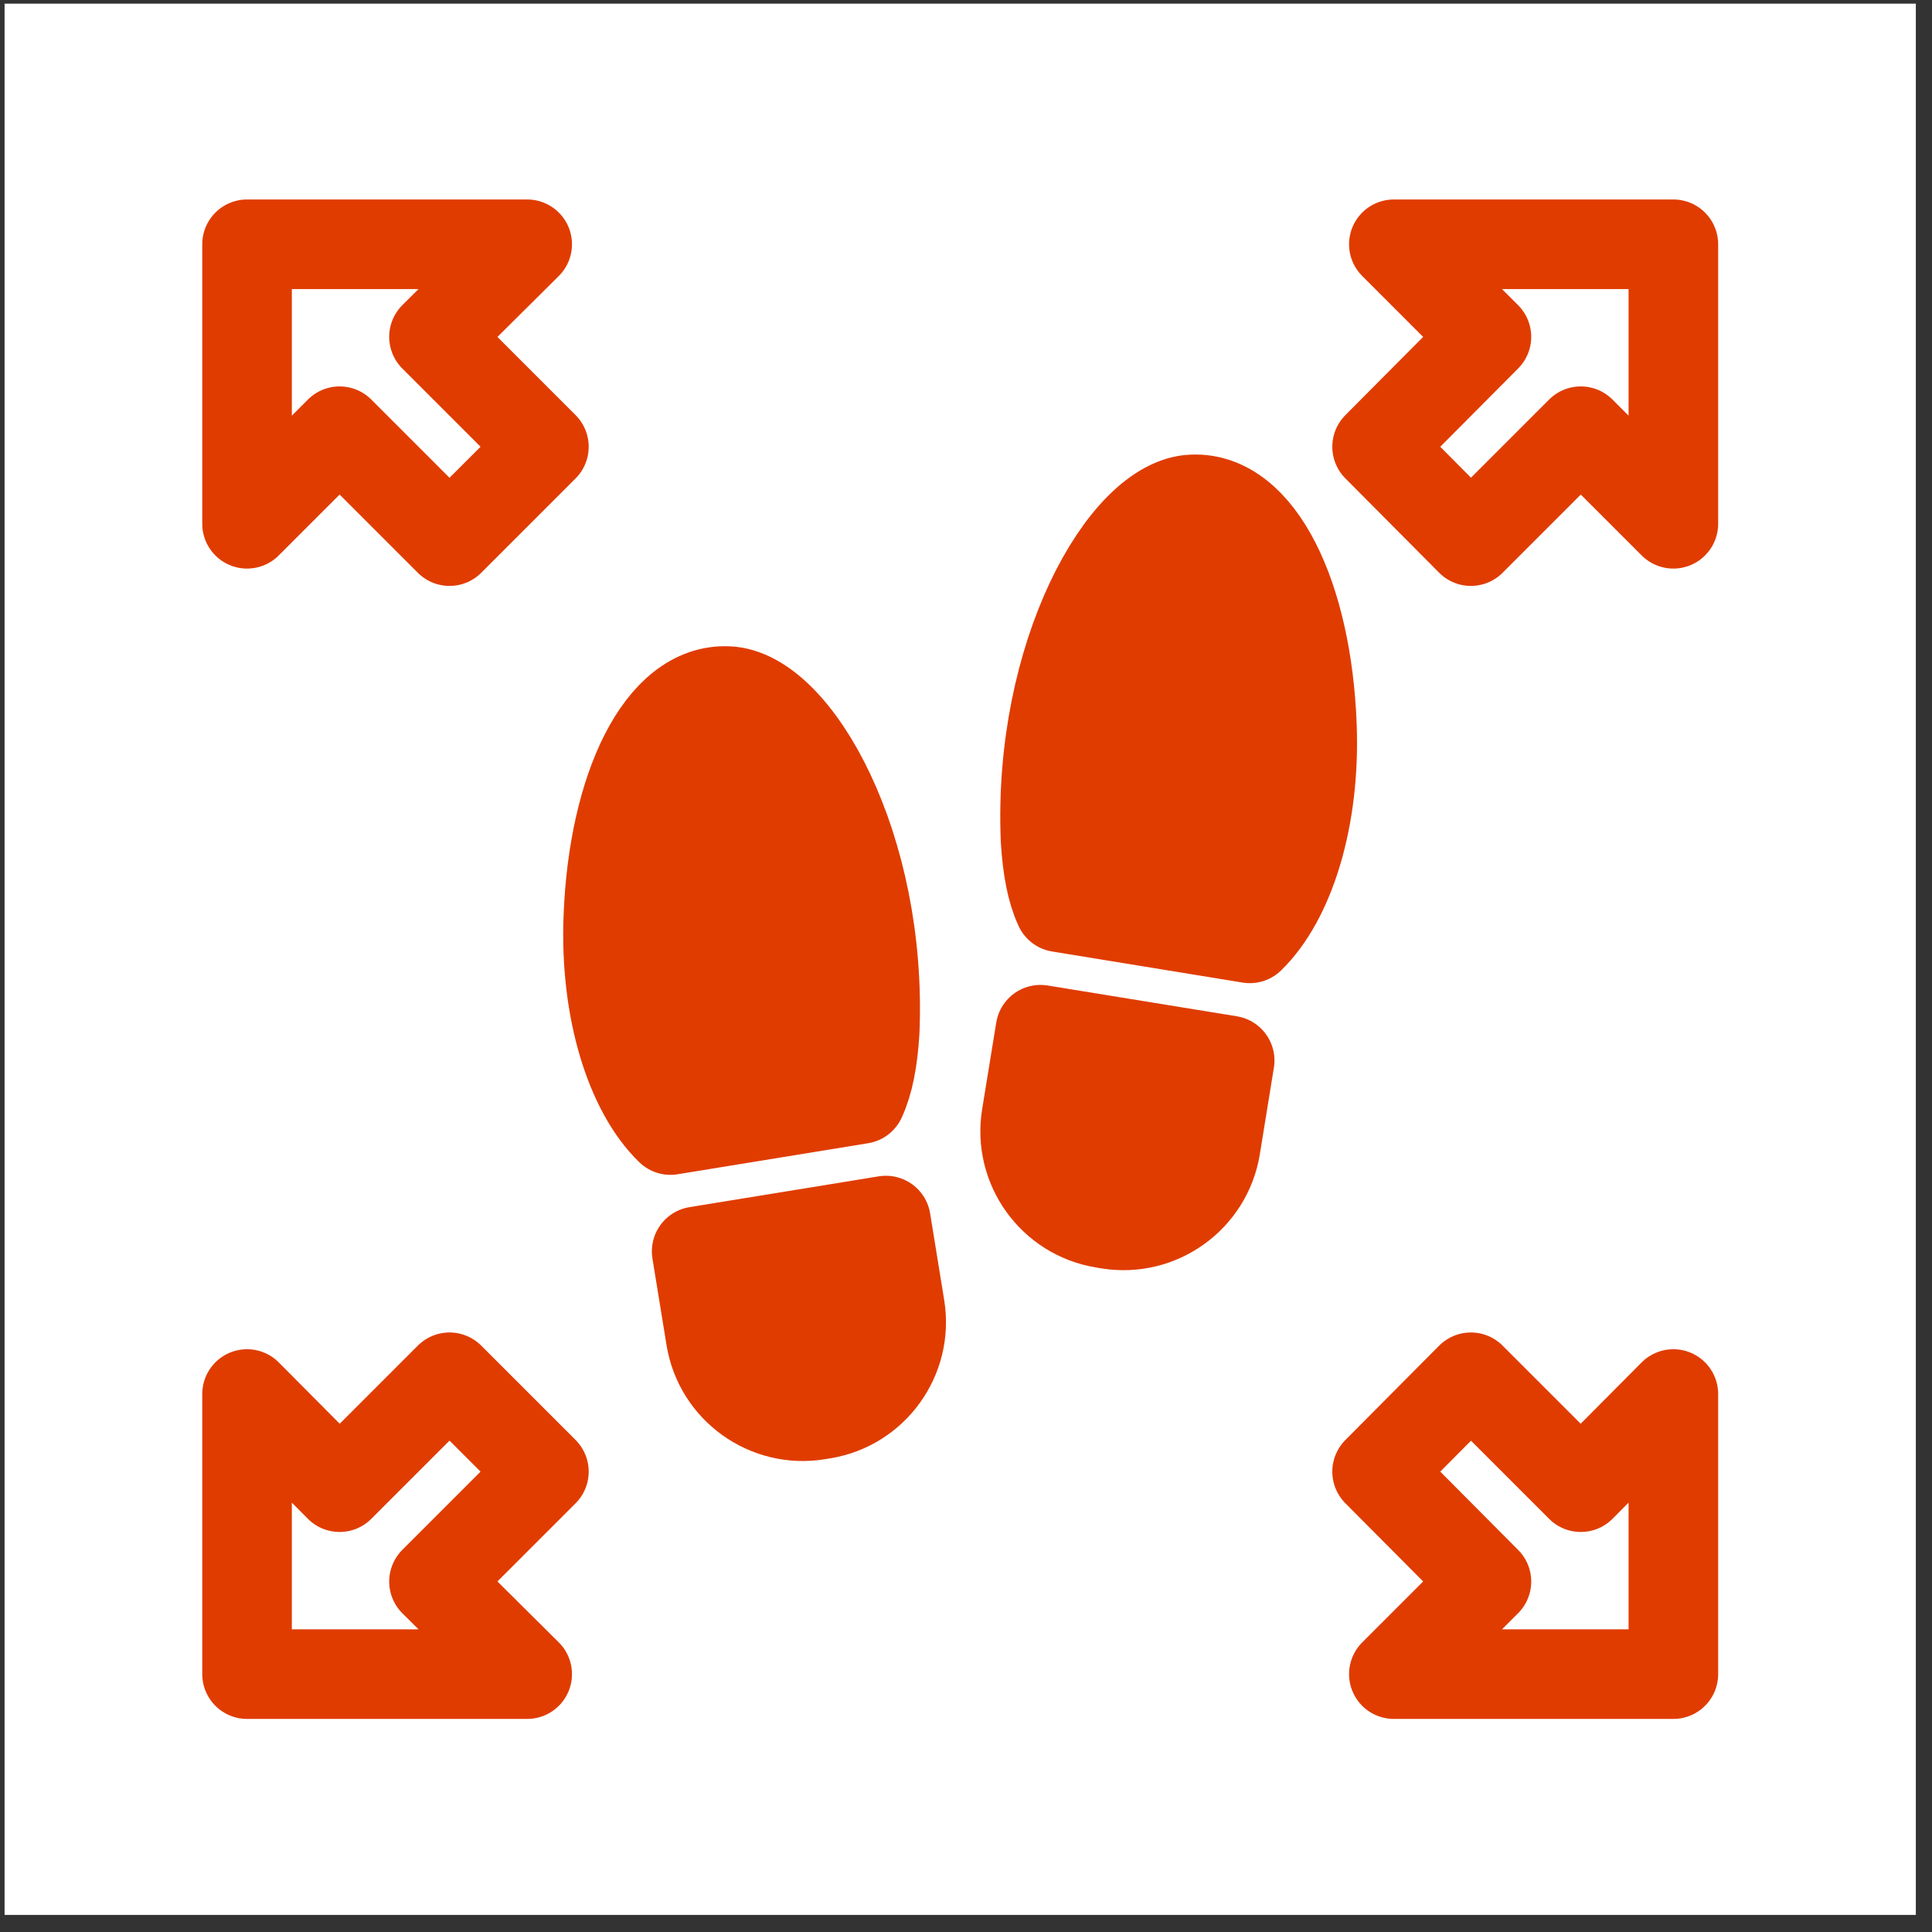 <svg width="46" height="46" viewBox="0 0 46 46" fill="none" xmlns="http://www.w3.org/2000/svg">
<rect x="0" y="0" width="46" height="46" fill="#333333" stroke="none"/>
<rect width="45.506" height="45.506" transform="translate(0.109 0.087)" fill="white"/>
<path d="M29.757 22.342L25.221 21.602C25.036 21.204 24.936 20.678 24.894 19.995C24.709 15.601 26.771 11.947 28.392 11.89C29.999 11.819 31.122 14.222 31.236 17.279C31.321 19.483 30.71 21.418 29.757 22.342Z" fill="#E03C00" stroke="#E03C00" stroke-width="2.133" stroke-linecap="round" stroke-linejoin="round"/>
<path d="M24.773 24.517L29.278 25.25L28.943 27.313C28.746 28.52 27.604 29.343 26.397 29.147L26.27 29.126C25.063 28.93 24.241 27.788 24.437 26.58L24.773 24.517Z" fill="#E03C00" stroke="#E03C00" stroke-width="2.133" stroke-linecap="round" stroke-linejoin="round"/>
<path d="M15.963 26.906L20.499 26.167C20.684 25.769 20.784 25.242 20.826 24.56C21.011 20.166 18.949 16.511 17.328 16.454C15.721 16.383 14.598 18.786 14.484 21.844C14.398 24.048 15.01 25.982 15.963 26.906Z" fill="#E03C00" stroke="#E03C00" stroke-width="2.133" stroke-linecap="round" stroke-linejoin="round"/>
<path d="M19.595 33.67L19.468 33.691C18.261 33.887 17.119 33.064 16.923 31.857L16.587 29.794L21.093 29.061L21.428 31.124C21.625 32.331 20.802 33.474 19.595 33.67Z" fill="#E03C00" stroke="#E03C00" stroke-width="2.133" stroke-linecap="round" stroke-linejoin="round"/>
<path d="M39.842 5.816H33.187L35.391 8.02L32.788 10.637L35.021 12.884L37.638 10.267L39.842 12.471V5.816Z" stroke="#E03C00" stroke-width="2.133" stroke-linecap="round" stroke-linejoin="round"/>
<path d="M5.882 5.816V12.471L8.086 10.267L10.703 12.884L12.95 10.637L10.333 8.02L12.552 5.816H5.882Z" stroke="#E03C00" stroke-width="2.133" stroke-linecap="round" stroke-linejoin="round"/>
<path d="M5.882 39.86H12.552L10.333 37.656L12.95 35.039L10.703 32.792L8.086 35.409L5.882 33.191V39.86Z" stroke="#E03C00" stroke-width="2.133" stroke-linecap="round" stroke-linejoin="round"/>
<path d="M39.842 39.86V33.191L37.638 35.409L35.021 32.792L32.788 35.039L35.391 37.656L33.187 39.86H39.842Z" stroke="#E03C00" stroke-width="2.133" stroke-linecap="round" stroke-linejoin="round"/>
</svg>
